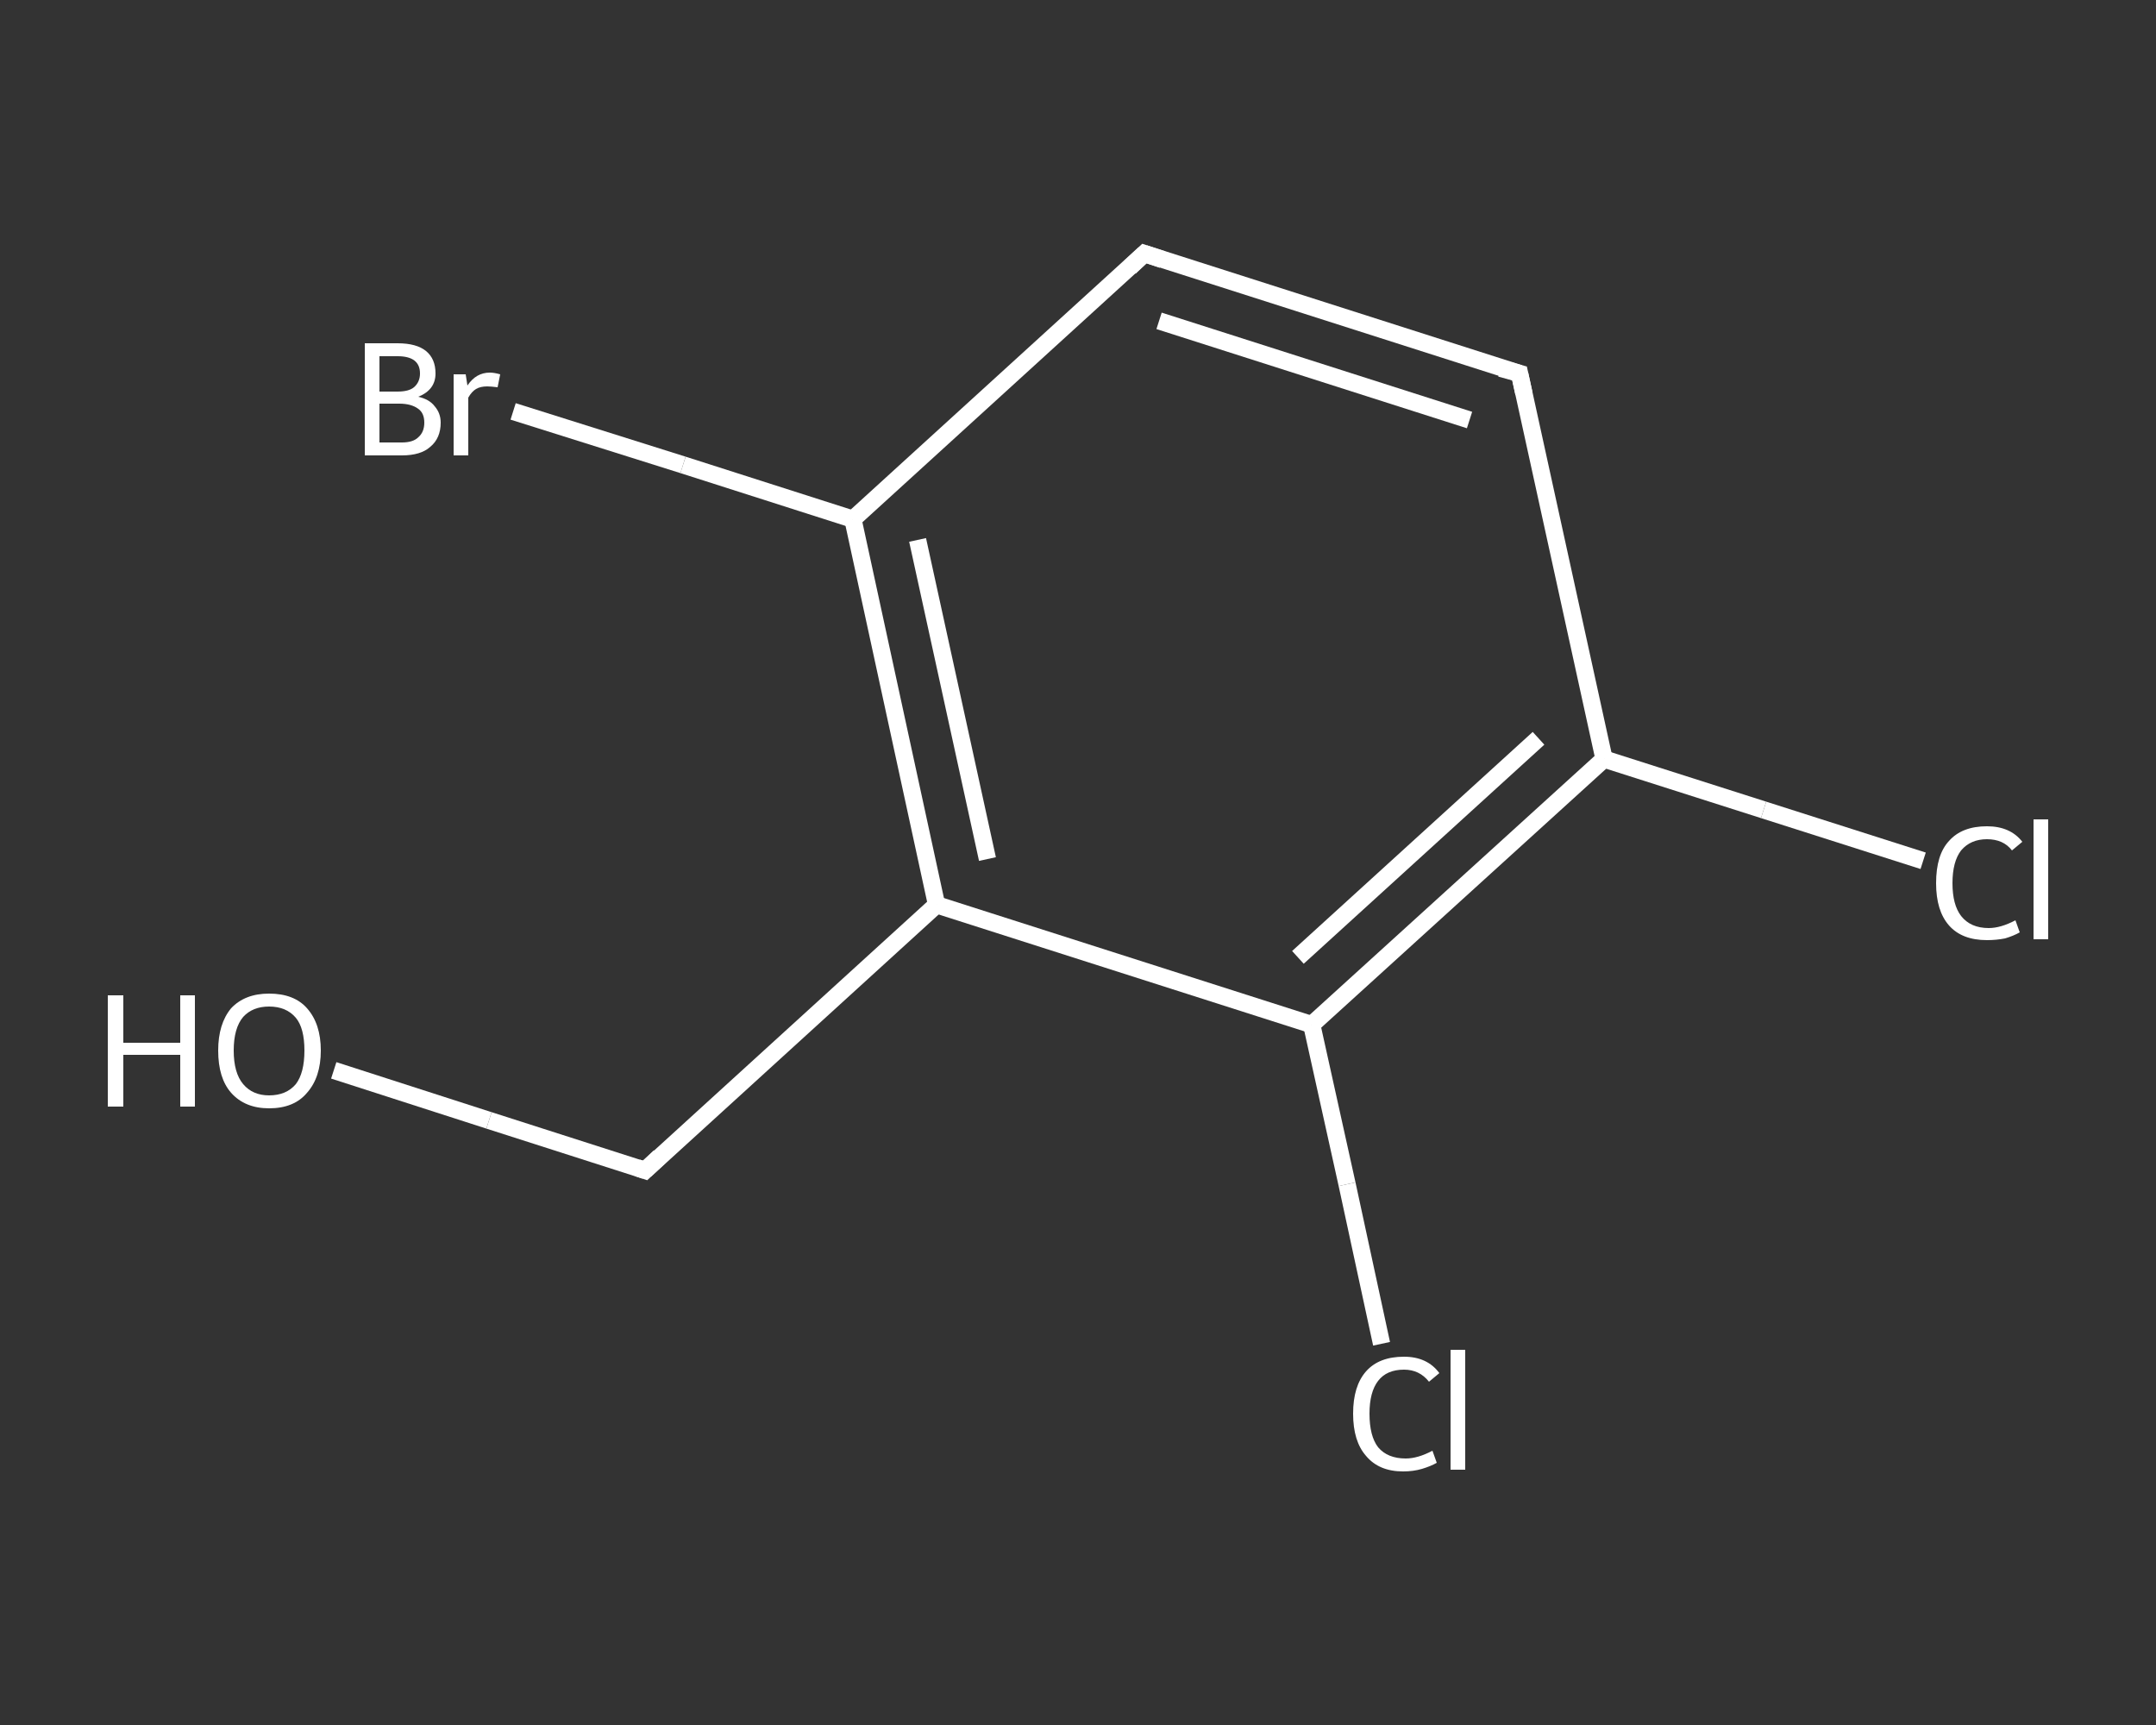 <?xml version='1.0' encoding='iso-8859-1'?>
<svg version='1.1' baseProfile='full'
              xmlns='http://www.w3.org/2000/svg'
                      xmlns:rdkit='http://www.rdkit.org/xml'
                      xmlns:xlink='http://www.w3.org/1999/xlink'
                  xml:space='preserve'
width='250px' height='200px' viewBox='0 0 250 200'>
<rect x="0" y="0" width="250" height="200" fill="#333333" stroke="none"/>
<!-- END OF HEADER -->
<rect style='opacity:1.0;fill:transparent;stroke:none' width='250.0' height='200.0' x='0.0' y='0.0'> </rect>
<path class='bond-0 atom-0 atom-1' d='M 38.7,124.1 L 56.7,129.9' style='fill:none;fill-rule:evenodd;stroke:#FFFFFF;stroke-width:2.0px;stroke-linecap:butt;stroke-linejoin:miter;stroke-opacity:1' />
<path class='bond-0 atom-0 atom-1' d='M 56.7,129.9 L 74.8,135.7' style='fill:none;fill-rule:evenodd;stroke:#FFFFFF;stroke-width:2.0px;stroke-linecap:butt;stroke-linejoin:miter;stroke-opacity:1' />
<path class='bond-1 atom-1 atom-2' d='M 74.8,135.7 L 108.6,104.9' style='fill:none;fill-rule:evenodd;stroke:#FFFFFF;stroke-width:2.0px;stroke-linecap:butt;stroke-linejoin:miter;stroke-opacity:1' />
<path class='bond-2 atom-2 atom-3' d='M 108.6,104.9 L 98.9,60.2' style='fill:none;fill-rule:evenodd;stroke:#FFFFFF;stroke-width:2.0px;stroke-linecap:butt;stroke-linejoin:miter;stroke-opacity:1' />
<path class='bond-2 atom-2 atom-3' d='M 114.5,99.6 L 106.4,62.6' style='fill:none;fill-rule:evenodd;stroke:#FFFFFF;stroke-width:2.0px;stroke-linecap:butt;stroke-linejoin:miter;stroke-opacity:1' />
<path class='bond-3 atom-3 atom-4' d='M 98.9,60.2 L 79.2,53.9' style='fill:none;fill-rule:evenodd;stroke:#FFFFFF;stroke-width:2.0px;stroke-linecap:butt;stroke-linejoin:miter;stroke-opacity:1' />
<path class='bond-3 atom-3 atom-4' d='M 79.2,53.9 L 59.5,47.7' style='fill:none;fill-rule:evenodd;stroke:#FFFFFF;stroke-width:2.0px;stroke-linecap:butt;stroke-linejoin:miter;stroke-opacity:1' />
<path class='bond-4 atom-3 atom-5' d='M 98.9,60.2 L 132.7,29.4' style='fill:none;fill-rule:evenodd;stroke:#FFFFFF;stroke-width:2.0px;stroke-linecap:butt;stroke-linejoin:miter;stroke-opacity:1' />
<path class='bond-5 atom-5 atom-6' d='M 132.7,29.4 L 176.2,43.3' style='fill:none;fill-rule:evenodd;stroke:#FFFFFF;stroke-width:2.0px;stroke-linecap:butt;stroke-linejoin:miter;stroke-opacity:1' />
<path class='bond-5 atom-5 atom-6' d='M 134.4,37.2 L 170.4,48.7' style='fill:none;fill-rule:evenodd;stroke:#FFFFFF;stroke-width:2.0px;stroke-linecap:butt;stroke-linejoin:miter;stroke-opacity:1' />
<path class='bond-6 atom-6 atom-7' d='M 176.2,43.3 L 186.0,88.0' style='fill:none;fill-rule:evenodd;stroke:#FFFFFF;stroke-width:2.0px;stroke-linecap:butt;stroke-linejoin:miter;stroke-opacity:1' />
<path class='bond-7 atom-7 atom-8' d='M 186.0,88.0 L 204.5,93.9' style='fill:none;fill-rule:evenodd;stroke:#FFFFFF;stroke-width:2.0px;stroke-linecap:butt;stroke-linejoin:miter;stroke-opacity:1' />
<path class='bond-7 atom-7 atom-8' d='M 204.5,93.9 L 223.0,99.8' style='fill:none;fill-rule:evenodd;stroke:#FFFFFF;stroke-width:2.0px;stroke-linecap:butt;stroke-linejoin:miter;stroke-opacity:1' />
<path class='bond-8 atom-7 atom-9' d='M 186.0,88.0 L 152.1,118.8' style='fill:none;fill-rule:evenodd;stroke:#FFFFFF;stroke-width:2.0px;stroke-linecap:butt;stroke-linejoin:miter;stroke-opacity:1' />
<path class='bond-8 atom-7 atom-9' d='M 178.4,85.6 L 150.5,111.0' style='fill:none;fill-rule:evenodd;stroke:#FFFFFF;stroke-width:2.0px;stroke-linecap:butt;stroke-linejoin:miter;stroke-opacity:1' />
<path class='bond-9 atom-9 atom-10' d='M 152.1,118.8 L 156.2,137.3' style='fill:none;fill-rule:evenodd;stroke:#FFFFFF;stroke-width:2.0px;stroke-linecap:butt;stroke-linejoin:miter;stroke-opacity:1' />
<path class='bond-9 atom-9 atom-10' d='M 156.2,137.3 L 160.2,155.8' style='fill:none;fill-rule:evenodd;stroke:#FFFFFF;stroke-width:2.0px;stroke-linecap:butt;stroke-linejoin:miter;stroke-opacity:1' />
<path class='bond-10 atom-9 atom-2' d='M 152.1,118.8 L 108.6,104.9' style='fill:none;fill-rule:evenodd;stroke:#FFFFFF;stroke-width:2.0px;stroke-linecap:butt;stroke-linejoin:miter;stroke-opacity:1' />
<path d='M 73.9,135.4 L 74.8,135.7 L 76.5,134.1' style='fill:none;stroke:#FFFFFF;stroke-width:2.0px;stroke-linecap:butt;stroke-linejoin:miter;stroke-opacity:1;' />
<path d='M 131.0,31.0 L 132.7,29.4 L 134.8,30.1' style='fill:none;stroke:#FFFFFF;stroke-width:2.0px;stroke-linecap:butt;stroke-linejoin:miter;stroke-opacity:1;' />
<path d='M 174.0,42.7 L 176.2,43.3 L 176.7,45.6' style='fill:none;stroke:#FFFFFF;stroke-width:2.0px;stroke-linecap:butt;stroke-linejoin:miter;stroke-opacity:1;' />
<path class='atom-0' d='M 12.5 115.4
L 14.3 115.4
L 14.3 120.9
L 20.9 120.9
L 20.9 115.4
L 22.6 115.4
L 22.6 128.3
L 20.9 128.3
L 20.9 122.3
L 14.3 122.3
L 14.3 128.3
L 12.5 128.3
L 12.5 115.4
' fill='#FFFFFF'/>
<path class='atom-0' d='M 25.3 121.8
Q 25.3 118.7, 26.8 116.9
Q 28.4 115.2, 31.2 115.2
Q 34.1 115.2, 35.6 116.9
Q 37.2 118.7, 37.2 121.8
Q 37.2 124.9, 35.6 126.7
Q 34.1 128.5, 31.2 128.5
Q 28.4 128.5, 26.8 126.7
Q 25.3 125.0, 25.3 121.8
M 31.2 127.0
Q 33.2 127.0, 34.3 125.7
Q 35.3 124.4, 35.3 121.8
Q 35.3 119.2, 34.3 118.0
Q 33.2 116.7, 31.2 116.7
Q 29.3 116.7, 28.2 117.9
Q 27.1 119.2, 27.1 121.8
Q 27.1 124.4, 28.2 125.7
Q 29.3 127.0, 31.2 127.0
' fill='#FFFFFF'/>
<path class='atom-4' d='M 48.5 46.0
Q 49.8 46.3, 50.4 47.1
Q 51.1 47.9, 51.1 49.0
Q 51.1 50.8, 49.9 51.8
Q 48.8 52.8, 46.6 52.8
L 42.3 52.8
L 42.3 39.8
L 46.1 39.8
Q 48.3 39.8, 49.4 40.7
Q 50.5 41.6, 50.5 43.3
Q 50.5 45.2, 48.5 46.0
M 44.0 41.3
L 44.0 45.4
L 46.1 45.4
Q 47.4 45.4, 48.0 44.9
Q 48.7 44.3, 48.7 43.3
Q 48.7 41.3, 46.1 41.3
L 44.0 41.3
M 46.6 51.3
Q 47.9 51.3, 48.5 50.7
Q 49.2 50.1, 49.2 49.0
Q 49.2 47.9, 48.5 47.4
Q 47.7 46.8, 46.3 46.8
L 44.0 46.8
L 44.0 51.3
L 46.6 51.3
' fill='#FFFFFF'/>
<path class='atom-4' d='M 54.0 43.4
L 54.2 44.7
Q 55.2 43.2, 56.8 43.2
Q 57.3 43.2, 58.0 43.4
L 57.7 44.9
Q 56.9 44.8, 56.5 44.8
Q 55.7 44.8, 55.2 45.1
Q 54.7 45.4, 54.3 46.1
L 54.3 52.8
L 52.6 52.8
L 52.6 43.4
L 54.0 43.4
' fill='#FFFFFF'/>
<path class='atom-8' d='M 224.5 102.4
Q 224.5 99.1, 226.0 97.5
Q 227.5 95.8, 230.4 95.8
Q 233.1 95.8, 234.5 97.6
L 233.3 98.6
Q 232.3 97.3, 230.4 97.3
Q 228.5 97.3, 227.4 98.6
Q 226.4 99.9, 226.4 102.4
Q 226.4 104.9, 227.4 106.2
Q 228.5 107.6, 230.6 107.6
Q 232.0 107.6, 233.7 106.7
L 234.2 108.1
Q 233.5 108.5, 232.5 108.8
Q 231.5 109.0, 230.4 109.0
Q 227.5 109.0, 226.0 107.3
Q 224.5 105.6, 224.5 102.4
' fill='#FFFFFF'/>
<path class='atom-8' d='M 235.8 95.0
L 237.5 95.0
L 237.5 108.9
L 235.8 108.9
L 235.8 95.0
' fill='#FFFFFF'/>
<path class='atom-10' d='M 156.9 163.9
Q 156.9 160.7, 158.4 159.0
Q 159.9 157.3, 162.8 157.3
Q 165.5 157.3, 166.9 159.2
L 165.7 160.2
Q 164.6 158.8, 162.8 158.8
Q 160.8 158.8, 159.8 160.1
Q 158.8 161.4, 158.8 163.9
Q 158.8 166.5, 159.8 167.8
Q 160.9 169.1, 163.0 169.1
Q 164.4 169.1, 166.1 168.2
L 166.6 169.6
Q 165.9 170.0, 164.9 170.3
Q 163.9 170.6, 162.7 170.6
Q 159.9 170.6, 158.4 168.8
Q 156.9 167.1, 156.9 163.9
' fill='#FFFFFF'/>
<path class='atom-10' d='M 168.2 156.5
L 169.9 156.5
L 169.9 170.4
L 168.2 170.4
L 168.2 156.5
' fill='#FFFFFF'/>
</svg>
